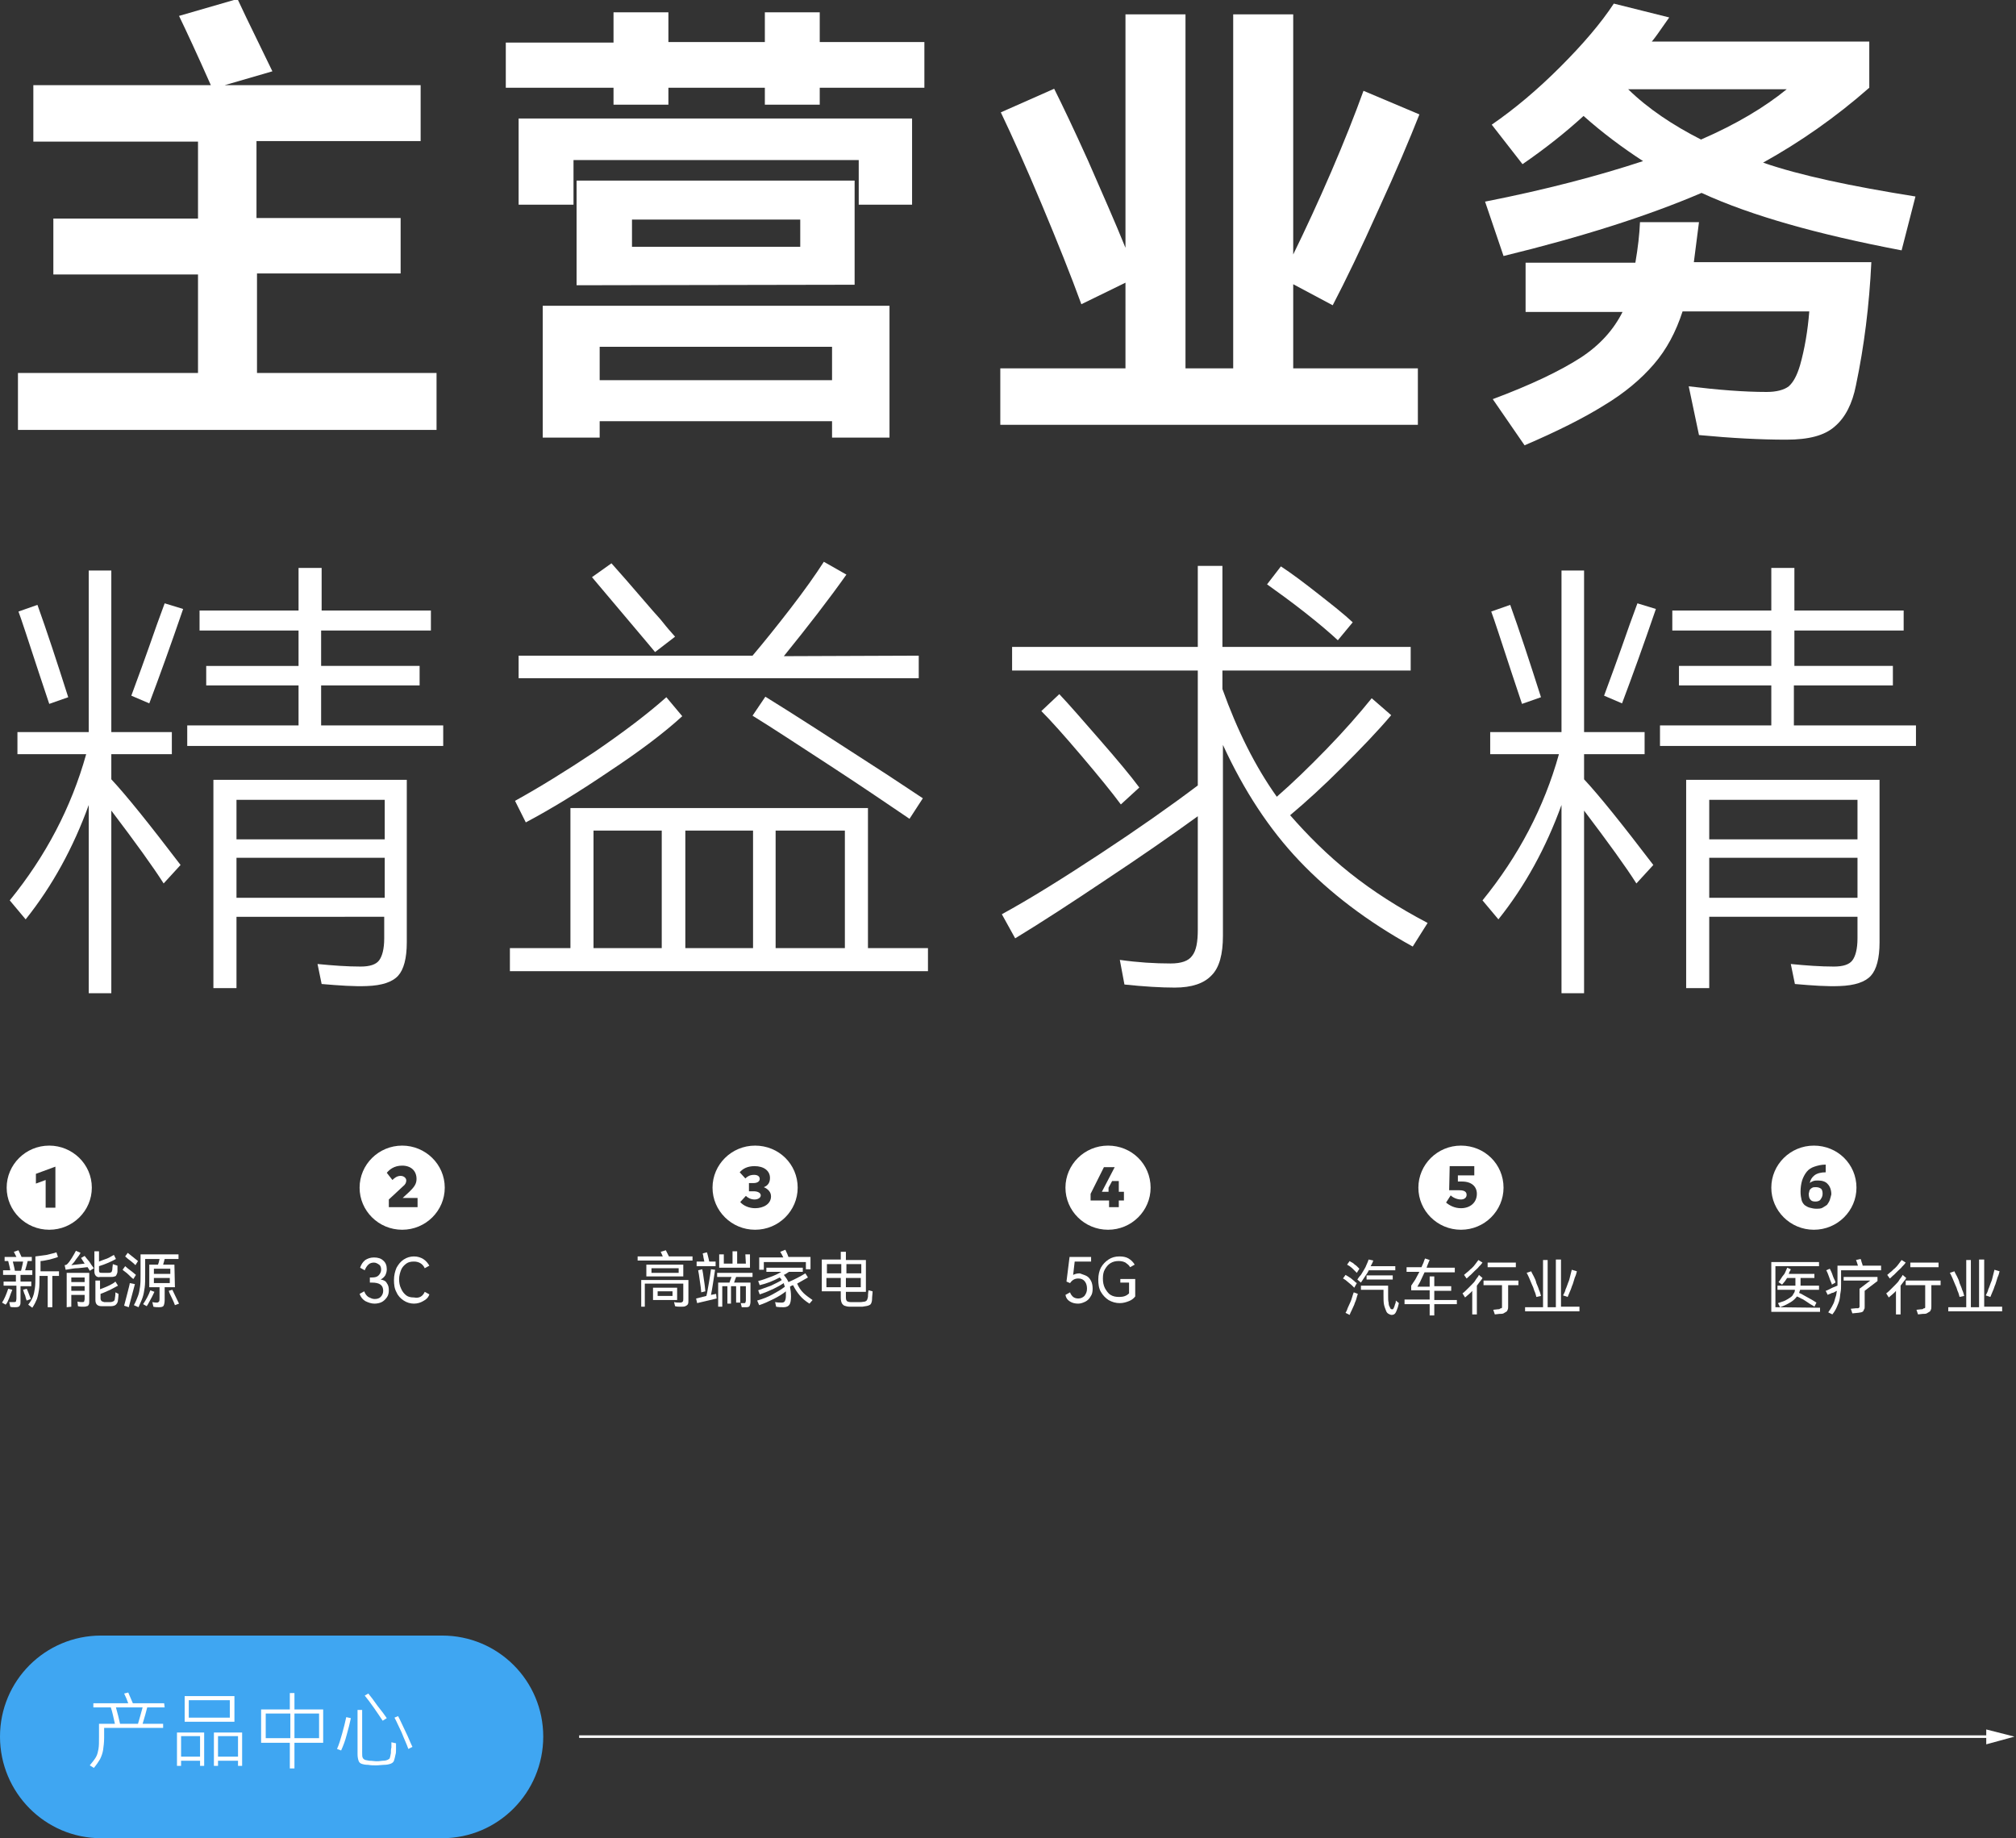 <?xml version="1.0" encoding="utf-8"?>
<!-- Generator: Adobe Illustrator 22.0.0, SVG Export Plug-In . SVG Version: 6.00 Build 0)  -->
<svg version="1.1" id="图层_1" xmlns="http://www.w3.org/2000/svg" xmlns:xlink="http://www.w3.org/1999/xlink" x="0px" y="0px"
	 viewBox="0 0 393 358.3" style="enable-background:new 0 0 393 358.3;" xml:space="preserve">
<rect x="0" y="0" width="393" height="358.3" fill="#333333" stroke="none"/>
<style type="text/css">
	.st0{fill:#3FA6F2;}
	.st1{fill:#FFFFFF;}
	.st2{fill:none;stroke:#FFFFFF;stroke-width:0.5;stroke-miterlimit:10;}
</style>
<g id="整体框架辅助线">
</g>
<g id="细节辅助线">
</g>
<g id="参考">
</g>
<g id="图层_5">
</g>
<path class="st0" d="M86.2,358.3H19.7C8.8,358.3,0,349.4,0,338.5l0,0c0-10.9,8.8-19.7,19.7-19.7h66.5c10.9,0,19.7,8.8,19.7,19.7l0,0
	C105.9,349.4,97.1,358.3,86.2,358.3z"/>
<path class="st1" d="M86.7,231.5c0,4.5-3.7,8.2-8.3,8.2c-4.6,0-8.3-3.7-8.3-8.2s3.7-8.2,8.3-8.2C82.9,223.3,86.7,226.9,86.7,231.5z
	 M76.5,230c0.4-0.4,0.9-0.8,1.6-0.8c0.6,0,1.1,0.4,1.1,0.9c0,0.4-0.2,0.8-0.6,1.1l-2.8,2.6v1.5h5.6v-1.8h-2.9l1.4-1.3
	c0.8-0.8,1.3-1.4,1.3-2.4c0-1.6-1.1-2.6-2.8-2.6c-1.6,0-2.5,0.8-3,1.4L76.5,230z"/>
<g>
	<path class="st1" d="M75.4,250.1c0.3,0.4,0.4,0.8,0.4,1.4c0,0.5-0.1,1-0.4,1.4s-0.6,0.7-1,0.9s-0.9,0.3-1.4,0.3
		c-0.6,0-1.2-0.2-1.8-0.5c-0.5-0.3-0.9-0.8-1.1-1.4l0.9-0.5c0.2,0.5,0.4,0.8,0.8,1.1c0.4,0.2,0.8,0.4,1.2,0.4c0.5,0,0.9-0.1,1.2-0.4
		c0.3-0.3,0.5-0.7,0.5-1.2c0-1.1-0.7-1.6-2.2-1.6h-0.4v-1h0.4c0.6,0,1-0.1,1.3-0.4c0.3-0.3,0.5-0.7,0.5-1.1c0-0.4-0.1-0.8-0.4-1
		s-0.6-0.4-1-0.4s-0.8,0.1-1.1,0.4c-0.3,0.3-0.5,0.6-0.7,1.1l-0.9-0.5c0.2-0.6,0.5-1.1,1-1.5c0.5-0.3,1-0.5,1.7-0.5
		c0.8,0,1.4,0.2,1.8,0.6c0.5,0.4,0.7,1,0.7,1.7c0,0.4-0.1,0.8-0.3,1.2c-0.2,0.3-0.5,0.6-0.9,0.8C74.8,249.5,75.2,249.7,75.4,250.1z"
		/>
	<path class="st1" d="M82.8,251.8l0.9,0.5c-0.2,0.6-0.6,1-1.2,1.3c-0.5,0.3-1.1,0.5-1.8,0.5c-0.7,0-1.4-0.2-2-0.6
		c-0.6-0.4-1.1-0.9-1.4-1.6c-0.4-0.7-0.5-1.5-0.5-2.4s0.2-1.7,0.5-2.4c0.4-0.7,0.8-1.2,1.4-1.6c0.6-0.4,1.3-0.6,2-0.6
		s1.3,0.2,1.8,0.5s0.9,0.8,1.2,1.3l-0.9,0.5c-0.4-0.9-1.2-1.3-2.1-1.3c-0.6,0-1.1,0.1-1.5,0.4c-0.4,0.3-0.8,0.7-1,1.2
		s-0.4,1.2-0.4,1.8c0,0.7,0.1,1.3,0.4,1.9c0.2,0.5,0.6,1,1,1.3s0.9,0.4,1.5,0.4C81.7,253.1,82.4,252.7,82.8,251.8z"/>
</g>
<path class="st1" d="M155.5,231.5c0,4.5-3.7,8.2-8.3,8.2s-8.3-3.7-8.3-8.2s3.7-8.2,8.3-8.2S155.5,226.9,155.5,231.5z M144.2,228.5
	l1.1,1.2c0.4-0.4,0.9-0.7,1.7-0.7c0.7,0,1.1,0.3,1.1,0.8s-0.5,0.8-1.2,0.8H146v1.6h0.9c0.8,0,1.4,0.3,1.4,0.8s-0.6,0.8-1.2,0.8
	c-0.7,0-1.3-0.3-1.7-0.7l-1.1,1.2c0.6,0.7,1.7,1.2,2.9,1.2c1.6,0,3.1-0.8,3.1-2.3c0-0.8-0.5-1.4-1.4-1.8c0.8-0.3,1.2-0.9,1.2-1.8
	c0-1.4-1.2-2.3-3-2.3C145.7,227.3,144.8,227.8,144.2,228.5z"/>
<g>
	<path class="st1" d="M135,244.9v0.8h-10.7v-0.8h4.9c-0.1-0.2-0.2-0.5-0.4-0.9l1-0.3c0.2,0.4,0.4,0.8,0.6,1.2H135z M125,254.8v-5.3
		h9.2v3.9c0,0.4,0,0.6-0.1,0.8s-0.3,0.3-0.5,0.4c-0.2,0.1-0.5,0.1-0.9,0.1s-0.7,0-1.1-0.1l-0.2-0.8c0.4,0.1,0.8,0.1,1.2,0.1
		c0.3,0,0.4-0.1,0.5-0.2c0.1-0.1,0.1-0.3,0.1-0.6v-2.9h-7.5v4.5H125V254.8z M126,248.8v-2.3h7.2v2.3H126z M127,248.1h5.3v-0.9H127
		V248.1z M127.3,251h4.7v2.4h-4.7V251z M128.2,252.6h2.9v-0.9h-2.9V252.6z"/>
	<path class="st1" d="M139.6,252.2l0.1,0.9l-2.1,0.5l-1.7,0.4l-0.2-0.9l2-0.5c0.2-0.7,0.3-1.6,0.5-2.6c0.2-1.1,0.3-1.9,0.4-2.6
		l0.8,0.1c-0.3,1.8-0.5,3.5-0.8,4.9L139.6,252.2z M139.5,245.9v0.9h-3.7v-0.9h1.5l-0.1-0.5c0-0.1-0.1-0.3-0.1-0.6
		c-0.1-0.3-0.1-0.4-0.1-0.5l0.8-0.2c0.1,0.2,0.2,0.7,0.4,1.5c0,0.1,0,0.2,0.1,0.3H139.5z M136.7,251.9l-0.1-1c0-0.1-0.1-0.6-0.2-1.4
		c-0.1-0.8-0.2-1.4-0.3-1.9l0.8-0.2c0.1,0.5,0.2,1.1,0.3,1.9c0.1,0.8,0.2,1.2,0.2,1.4l0.1,1L136.7,251.9z M146.7,248.9h-3.2
		c-0.2,0.5-0.3,0.8-0.4,1.1h3.2v3.7c0,0.4-0.1,0.7-0.2,0.9c-0.2,0.2-0.4,0.2-0.8,0.2c-0.2,0-0.4,0-0.7,0l-0.2-0.8c0.3,0,0.5,0,0.7,0
		c0.1,0,0.2,0,0.2-0.1s0.1-0.2,0.1-0.4v-2.8h-1.1v3.2h-0.8v-3.2h-1v3.4h-0.7v-3.4h-1v4H140V250h2.2c0.1-0.3,0.2-0.6,0.4-1.1h-2.8
		v-0.8h6.9L146.7,248.9L146.7,248.9z M145.3,244.5h0.9v2.6h-6v-2.6h0.9v1.8h1.7v-2.4h0.9v2.4h1.7L145.3,244.5L145.3,244.5z"/>
	<path class="st1" d="M156.6,252c0.5,0.5,1.1,0.9,1.8,1.4l-0.6,0.7c-0.8-0.5-1.4-1-1.9-1.6s-0.9-1.2-1.3-2c-0.3,0.1-0.5,0.2-0.6,0.3
		c0.1,0.5,0.2,1.2,0.2,1.9s-0.1,1.3-0.3,1.6s-0.6,0.5-1.1,0.5c-0.6,0-1,0-1.5-0.1l-0.2-0.9c0.5,0.1,1,0.1,1.3,0.1s0.5-0.1,0.6-0.3
		s0.2-0.5,0.2-1c0-0.3,0-0.6,0-0.9c-0.6,0.5-1.4,1-2.4,1.5s-1.9,0.9-2.8,1.2l-0.4-0.9c1.1-0.3,2.1-0.7,3-1.2s1.8-1,2.4-1.5
		c-0.1-0.3-0.2-0.5-0.2-0.7c-1.1,0.7-2.6,1.5-4.7,2.2l-0.3-0.8c0.8-0.3,1.7-0.6,2.5-0.9c0.8-0.4,1.5-0.7,2.1-1.1
		c-0.1-0.2-0.2-0.3-0.4-0.5c-1.3,0.7-2.6,1.2-3.9,1.5l-0.3-0.8c0.8-0.2,1.6-0.5,2.4-0.8c0.8-0.3,1.5-0.6,2.1-1h-2.9v-0.8h7.1v0.8
		h-2.7c-0.3,0.2-0.7,0.5-1,0.6c0.4,0.5,0.7,0.9,0.9,1.4c0.5-0.2,1.1-0.5,1.7-0.8c0.6-0.3,1.1-0.6,1.6-0.9l0.5,0.8
		c-0.7,0.4-1.4,0.8-2.1,1.2C155.7,250.9,156.1,251.5,156.6,252z M148.9,246v1.5H148v-2.4h4.7c-0.2-0.4-0.4-0.8-0.6-1.1l1-0.4
		c0.3,0.6,0.5,1.1,0.6,1.4h4.3v2.4h-0.9V246H148.9z"/>
	<path class="st1" d="M170.1,251.7c0,0.5-0.1,1-0.1,1.5c0,0.4-0.1,0.7-0.2,0.9c-0.1,0.2-0.3,0.3-0.6,0.4c-0.3,0.1-0.6,0.1-1.1,0.2
		c-0.4,0-0.8,0-1.2,0s-0.8,0-1.2,0c-0.5,0-0.8-0.1-1.1-0.2c-0.2-0.1-0.4-0.3-0.5-0.5s-0.2-0.6-0.2-1v-1.3h-3.7v-6.2h3.7V244h1v1.6
		h3.9v6.2h-3.9v1.1c0,0.4,0.1,0.6,0.2,0.7c0.1,0.1,0.4,0.2,0.7,0.2s0.7,0,1,0s0.7,0,1,0s0.6-0.1,0.8-0.1c0.2-0.1,0.3-0.1,0.4-0.3
		c0.1-0.1,0.1-0.3,0.2-0.6c0-0.7,0.1-1.2,0.1-1.3L170.1,251.7z M164,248.2v-1.8h-2.8v1.8H164z M161.1,249.1v1.8h2.8v-1.8H161.1z
		 M167.9,248.2v-1.8H165v1.8H167.9z M164.9,249.1v1.8h2.9v-1.8H164.9z"/>
</g>
<path class="st1" d="M224.3,231.5c0,4.5-3.7,8.2-8.3,8.2s-8.3-3.7-8.3-8.2s3.7-8.2,8.3-8.2S224.3,226.9,224.3,231.5z M216.8,230.2
	l-0.7,1.3v0.8h-1.3l2.5-4.8h-2.1l-2.6,5.2v1.3h3.6v1.3h1.9V234h1v-1.7h-1v-2.1H216.8z"/>
<g>
	<path class="st1" d="M211.8,248.7c0.4,0.2,0.7,0.6,0.9,1s0.3,0.9,0.3,1.5s-0.1,1.1-0.4,1.5c-0.2,0.4-0.6,0.8-1,1s-0.9,0.4-1.4,0.4
		c-0.6,0-1.1-0.1-1.6-0.4c-0.5-0.3-0.8-0.7-0.9-1.3l0.9-0.5c0.1,0.4,0.4,0.7,0.6,0.9c0.3,0.2,0.6,0.3,1,0.3c0.5,0,0.9-0.2,1.2-0.5
		c0.3-0.4,0.5-0.8,0.5-1.4c0-0.5-0.1-1-0.4-1.4c-0.3-0.4-0.7-0.6-1.3-0.6c-0.7,0-1.2,0.3-1.6,0.9l-0.7-0.3l0.6-4.8h4.2v0.9h-3.2
		l-0.3,2.6c0.4-0.2,0.8-0.3,1.3-0.3C211,248.4,211.4,248.5,211.8,248.7z"/>
	<path class="st1" d="M218.4,250.3v-1h2.9v3.4c-0.3,0.4-0.7,0.7-1.2,0.9s-1.1,0.4-1.8,0.4c-0.8,0-1.5-0.2-2.2-0.6
		c-0.6-0.4-1.1-0.9-1.5-1.6c-0.4-0.7-0.5-1.5-0.5-2.4s0.2-1.7,0.5-2.3c0.4-0.7,0.9-1.2,1.5-1.6c0.6-0.4,1.3-0.6,2.1-0.6
		c0.7,0,1.3,0.1,1.8,0.4c0.5,0.3,0.9,0.7,1.2,1.2l-0.9,0.5c-0.2-0.4-0.5-0.6-0.9-0.9c-0.4-0.2-0.8-0.3-1.3-0.3
		c-0.6,0-1.1,0.1-1.6,0.4c-0.5,0.3-0.8,0.7-1.1,1.2s-0.4,1.1-0.4,1.8s0.1,1.3,0.4,1.9c0.3,0.5,0.6,1,1.1,1.3s1,0.4,1.7,0.4
		c0.8,0,1.4-0.2,1.9-0.7V250h-1.7V250.3L218.4,250.3z"/>
</g>
<path class="st1" d="M17.9,231.5c0,4.5-3.7,8.2-8.3,8.2s-8.3-3.7-8.3-8.2s3.7-8.2,8.3-8.2C14.1,223.3,17.9,226.9,17.9,231.5z
	 M7,228.8v1.9l1.9-0.7v5.4h1.9v-8L7,228.8z"/>
<path class="st1" d="M2.4,251.4c-0.2,0.5-0.4,1-0.6,1.6c-0.2,0.5-0.4,1-0.7,1.3l-0.7-0.4c0.4-0.6,0.8-1.5,1.2-2.7L2.4,251.4z
	 M6.1,250.7H4v3c0,0.3,0,0.5-0.1,0.7s-0.2,0.3-0.3,0.3c-0.2,0.1-0.4,0.1-0.7,0.1c-0.4,0-0.7,0-0.9-0.1l-0.2-0.9c0.1,0,0.2,0,0.3,0
	c0.3,0,0.4,0,0.6,0c0.2,0,0.3,0,0.4-0.1c0-0.1,0.1-0.3,0.1-0.6v-2.5H0.7v-0.8h2.4v-1.3H0.6v-0.9H2c-0.1-0.7-0.3-1.3-0.4-1.8H0.9V245
	h2.3l-0.4-0.8L2.7,244l0.9-0.3l0.6,1.3h2v0.8H5.4c-0.1,0.5-0.3,1.1-0.5,1.8h1.4v0.9H4v1.3h2.1V250.7z M2.5,245.9
	c0.1,0.5,0.3,1.1,0.4,1.8h1.2c0.1-0.5,0.3-1.1,0.4-1.8H2.5z M5.2,251.2c0.1,0.1,0.3,0.7,0.7,1.7l0.1,0.3l-0.8,0.3
	c-0.1-0.2-0.2-0.6-0.3-1c-0.2-0.4-0.3-0.8-0.4-1.1L5.2,251.2z M11.5,247.8v0.9h-1.3v6.1H9.3v-6.1H7.7v0.2c0,1,0,1.9-0.1,2.5
	s-0.2,1.2-0.4,1.8c-0.2,0.5-0.5,1.1-0.9,1.7l-0.8-0.6c0.4-0.5,0.7-1,0.9-1.5c0.2-0.5,0.3-1,0.4-1.7c0.1-0.6,0.1-1.5,0.1-2.5v-3.7
	c0.7-0.1,1.4-0.2,2.2-0.3c0.7-0.2,1.4-0.3,1.9-0.5l0.3,0.9c-0.4,0.2-1,0.3-1.6,0.5c-0.6,0.1-1.3,0.3-1.8,0.3v2L11.5,247.8
	L11.5,247.8z"/>
<path class="st1" d="M16.5,244.8c0.2,0.3,0.5,0.6,0.9,1.1c0.3,0.5,0.6,0.9,0.9,1.3l-0.8,0.5c-0.2-0.4-0.4-0.6-0.4-0.7
	c-0.4,0-0.8,0.1-1,0.1c-0.3,0-0.7,0.1-1.1,0.1s-1,0.1-1.6,0.2l-0.6,0.1l-0.2-0.9c0.2,0,0.4-0.1,0.5-0.2c0.3-0.3,0.6-0.7,0.9-1.2
	s0.6-1,0.8-1.4l0.9,0.4c-0.2,0.4-0.5,0.8-0.9,1.3c-0.3,0.5-0.6,0.8-0.9,1.1l2.6-0.3c-0.3-0.5-0.6-0.9-0.7-1.1L16.5,244.8z M13,254.8
	v-6.7h4.4v5.5c0,0.3,0,0.5-0.1,0.7s-0.2,0.3-0.4,0.3c-0.2,0.1-0.4,0.1-0.8,0.1c-0.2,0-0.5,0-0.9-0.1l-0.1-0.9
	c0.4,0.1,0.7,0.1,0.9,0.1c0.2,0,0.3,0,0.4-0.1c0-0.1,0.1-0.3,0.1-0.5v-0.8h-2.6v2.3L13,254.8L13,254.8z M16.5,249.9V249h-2.6v0.9
	H16.5z M13.9,250.7v0.9h2.6v-0.9H13.9z M18.7,248.7c-0.2-0.2-0.3-0.5-0.3-0.9v-3.9h0.9v2c0.5-0.2,1-0.4,1.6-0.6
	c0.5-0.2,0.9-0.5,1.3-0.7l0.4,0.8c-0.9,0.5-2,1-3.3,1.4v0.7c0,0.2,0,0.4,0.1,0.5s0.2,0.1,0.5,0.1s0.5,0,0.6,0s0.3,0,0.6,0
	c0.2,0,0.4,0,0.5-0.1c0.1,0,0.2-0.1,0.2-0.2c0-0.1,0.1-0.2,0.1-0.4c0-0.4,0.1-0.8,0.1-1l0.9,0.3c0,0.2,0,0.3,0,0.5s0,0.2,0,0.3v0.3
	c0,0.3-0.1,0.5-0.2,0.7s-0.2,0.3-0.4,0.3c-0.2,0.1-0.4,0.1-0.8,0.1s-0.8,0-1,0s-0.5,0-1,0C19.2,249,18.9,248.9,18.7,248.7z
	 M23.1,252.2c0,0.6-0.1,1.1-0.1,1.2c0,0.4-0.2,0.7-0.4,0.9c-0.2,0.2-0.6,0.3-1,0.3s-0.7,0-0.9,0c-0.2,0-0.5,0-0.9,0
	s-0.7-0.1-0.9-0.3s-0.3-0.5-0.3-0.9v-3.8h0.9v1.7c0.5-0.2,1.1-0.4,1.7-0.7s1-0.5,1.3-0.8l0.5,0.8c-0.4,0.2-0.9,0.5-1.5,0.8
	c-0.7,0.3-1.3,0.6-1.9,0.8v0.9c0,0.2,0.1,0.4,0.2,0.5s0.3,0.1,0.5,0.2c0.1,0,0.3,0,0.6,0c0.2,0,0.4,0,0.6,0c0.3,0,0.5-0.1,0.7-0.2
	c0.1-0.1,0.2-0.3,0.2-0.6c0.1-0.5,0.1-0.9,0.1-1.1L23.1,252.2z"/>
<path class="st1" d="M26,249.3c-0.3-0.2-0.6-0.5-1-0.9s-0.8-0.6-1.1-0.9l0.5-0.7c0.2,0.2,0.7,0.6,1.5,1.2l0.6,0.5L26,249.3z
	 M26.3,250.3l-1.2,4.5l-0.9-0.3c0.1-0.4,0.3-1.1,0.6-2.3c0.3-1.2,0.5-1.9,0.5-2.1L26.3,250.3z M26.4,246.6c-0.2-0.2-0.5-0.5-0.9-0.8
	s-0.8-0.6-1.1-0.9l0.5-0.7l2,1.6L26.4,246.6z M34.1,250.9h-2v2.5c0,0.5-0.1,0.9-0.2,1.1s-0.4,0.3-0.9,0.3c-0.4,0-0.7,0-1.1-0.1
	l-0.2-0.9c0.4,0.1,0.8,0.1,0.9,0.1c0.2,0,0.3-0.1,0.4-0.2c0.1-0.1,0.1-0.4,0.1-0.7v-2.1h-2v-4.4h1.7c0.1-0.2,0.2-0.6,0.3-1.1h-2.8v3
	c0,1,0,1.9-0.1,2.6c-0.1,0.7-0.2,1.3-0.4,1.9c-0.2,0.6-0.5,1.2-0.8,1.9l-0.9-0.4c0.4-0.7,0.6-1.3,0.8-1.8s0.3-1.1,0.4-1.8
	s0.1-1.4,0.1-2.3v-4h7.4v0.9h-2.7c-0.1,0.4-0.2,0.8-0.3,1.1H34L34.1,250.9L34.1,250.9z M30.1,251.8c-0.2,0.4-0.4,0.9-0.7,1.4
	c-0.3,0.5-0.5,1-0.8,1.4l-0.7-0.4c0.6-0.9,1.1-1.8,1.4-2.7L30.1,251.8z M33.2,248.3v-1H30v1H33.2z M33.2,249.1H30v1h3.1v-1H33.2z
	 M33.6,251.4c0.3,0.6,0.7,1.5,1.3,2.7l-0.8,0.3c-0.1-0.3-0.3-0.8-0.6-1.4c-0.3-0.6-0.5-1-0.6-1.4L33.6,251.4z"/>
<g>
	<g>
		<line class="st2" x1="112.9" y1="338.5" x2="388.2" y2="338.5"/>
		<g>
			<polygon class="st1" points="387.2,340 392.7,338.5 387.2,337.1 			"/>
		</g>
	</g>
</g>
<g>
	<g>
		<path class="st1" d="M32.1,332.8h-3.4c-0.2,0.8-0.5,1.9-0.9,3.2h4v0.8H20.3v1.9c0,0.9-0.1,1.7-0.2,2.4c-0.1,0.6-0.3,1.2-0.6,1.8
			c-0.3,0.5-0.7,1.1-1.2,1.7l-0.8-0.5c0.5-0.6,0.9-1.1,1.2-1.6c0.3-0.5,0.4-1.1,0.5-1.6c0.1-0.6,0.1-1.3,0.1-2.3V336h3.1
			c-0.3-1.3-0.5-2.4-0.8-3.2h-3.4V332H25c-0.2-0.6-0.5-1.3-0.8-1.9l0.8-0.2c0.2,0.5,0.5,1.2,0.9,2.1H32L32.1,332.8L32.1,332.8z
			 M26.9,336c0.3-1,0.6-2.1,0.9-3.2h-5.2c0.3,1.1,0.6,2.2,0.8,3.2H26.9z"/>
		<path class="st1" d="M35.3,344.2h-0.8v-6.5h5.3v6.5H39v-1h-3.7V344.2z M39,342.4v-4h-3.7v4H39z M36,330.6h9.7v5H36V330.6z
			 M36.8,334.8h8v-3.4h-8V334.8z M41.7,344.2v-6.5h5.5v6.5h-0.8v-1h-3.9v1H41.7z M42.5,338.4v4h3.9v-4H42.5z"/>
		<path class="st1" d="M57.4,333.2H63v6.5h-5.6v5h-0.9v-5h-5.6v-6.5h5.6V330h0.9V333.2z M51.8,334v4.8h4.8V334H51.8z M57.4,338.8
			h4.8V334h-4.8V338.8z"/>
		<path class="st1" d="M65.7,340.9c0.4-0.9,0.7-1.9,1-3s0.6-2.2,0.8-3.2l0.9,0.2c-0.2,1-0.5,2.1-0.8,3.2c-0.3,1.2-0.7,2.2-1.1,3.1
			L65.7,340.9z M70.6,341.7c0,0.4,0,0.7,0.1,0.9c0.1,0.2,0.2,0.3,0.4,0.4c0.2,0.1,0.5,0.1,0.9,0.2c0.6,0,1,0.1,1.3,0.1
			s0.7,0,1.3-0.1c0.5,0,0.8-0.1,1-0.2s0.4-0.2,0.4-0.4c0.1-0.2,0.1-0.5,0.2-0.9c0-0.4,0-0.7,0.1-1.1c0-0.4,0-0.7,0-1l0.9,0.2
			c0,0.3,0,0.6,0,1.1s0,0.8-0.1,1.1c-0.1,0.5-0.2,0.9-0.3,1.2c-0.1,0.3-0.4,0.5-0.7,0.6c-0.3,0.1-0.7,0.2-1.3,0.2
			c-0.4,0-0.9,0.1-1.5,0.1c-0.5,0-1,0-1.5-0.1c-0.6,0-1-0.1-1.3-0.2s-0.5-0.3-0.6-0.6c-0.1-0.3-0.2-0.7-0.2-1.3v-8.6h0.9
			C70.6,333.3,70.6,341.7,70.6,341.7z M71.8,330.1c0.5,0.6,1.1,1.4,1.8,2.4c0.8,1,1.4,1.8,1.8,2.4l-0.8,0.5c-0.4-0.6-1-1.5-1.7-2.5
			s-1.3-1.8-1.8-2.4L71.8,330.1z M77.6,334.5c0.4,0.7,0.8,1.7,1.4,2.9c0.6,1.2,1,2.3,1.4,3.1l-0.8,0.4c-0.3-0.9-0.8-1.9-1.3-3.2
			c-0.6-1.2-1-2.2-1.4-2.9L77.6,334.5z"/>
	</g>
</g>
<g>
	<path class="st1" d="M50.1,72.7h35v11.1H3.5V72.7h35.1V53.5H10.4V42.6h28.2v-15H6.5v-11h34.6C38.4,10.5,36.3,6,34.9,3.1l11.4-3.3
		L48,3.4l5.1,10.5l-9.3,2.7H82v10.9H50v15h28.1v10.8h-28V72.7z"/>
	<path class="st1" d="M159.8,2.4v5.8h20.4v8.9h-20.4v3.3h-10.7v-3.3h-18.8v3.3h-10.7v-3.3h-21V8.3h21V2.4h10.7v5.8h18.8V2.4H159.8z
		 M111.8,39.9h-10.7V23.1h76.7v16.8h-10.4v-8.7h-55.6C111.8,31.2,111.8,39.9,111.8,39.9z M116.9,85.3h-11.1V59.6h67.6v25.7h-11.2
		v-3.2h-45.3C116.9,82.1,116.9,85.3,116.9,85.3z M112.4,55.6V35.2h54.2v20.3L112.4,55.6L112.4,55.6z M162.2,74.1v-6.5h-45.3v6.5
		H162.2z M123.2,48.1H156v-5.3h-32.8V48.1z"/>
	<path class="st1" d="M252.1,55.4v16.4h24.3v11H195v-11h24.4V55.1l-8.6,4.2c-2-5.5-4.6-12-7.7-19.4c-3.1-7.4-5.8-13.4-8-18l10.4-4.6
		c1.6,3.2,3.8,7.8,6.6,14c2.7,6.2,5.2,11.8,7.3,17V2.8h11.7v69h9.3v-69h11.7v46.8c2.4-4.9,4.9-10.3,7.4-16.1s4.6-11.1,6.3-15.8
		l10.9,4.6c-1.9,4.8-4.5,11-8,18.6c-3.4,7.6-6.4,13.8-8.9,18.6L252.1,55.4z"/>
	<path class="st1" d="M373.4,38.3l-2.7,10.5c-8.4-1.6-15.7-3.3-22-5.1s-12-3.8-17-6.1c-10.5,4.5-23.4,8.6-38.6,12.3l-3.6-10.6
		c11.7-2.3,22-5,30.8-7.9c-4-2.6-7.9-5.5-11.6-8.8c-3.5,3.2-7.4,6.3-11.9,9.4l-6-7.7c4.5-3.1,8.9-6.8,13.4-11.3
		c4.4-4.4,7.9-8.5,10.4-12.3l10.8,2.7c-2,2.9-3.1,4.4-3.4,4.7h42.4v9c-6.6,5.8-13.5,10.6-20.7,14.6
		C350.9,34.2,360.9,36.3,373.4,38.3z M331.2,43.3l-1,7.8h34.6c-0.4,8.4-1.4,16.4-3,24c-0.7,3.6-2.1,6.3-4.1,8
		c-2,1.8-5.1,2.6-9.5,2.6c-5,0-10.7-0.3-17-0.9l-2-9.5c5.7,0.7,10.8,1.1,15.2,1.1c1.9,0,3.4-0.4,4.3-1.1c0.9-0.8,1.6-2.1,2.2-4.1
		c0.9-3.2,1.5-6.7,1.8-10.5H328c-1.3,4-3.1,7.4-5.6,10.3s-5.7,5.6-9.7,8c-4,2.5-9.2,5.1-15.5,7.8l-6.2-9c7.5-2.8,13.1-5.5,17-8
		s6.6-5.6,8.3-9h-18.9v-9.6h21.4c0.5-2.9,0.8-5.5,0.9-7.9L331.2,43.3z M317.4,17.4c3.9,3.8,8.7,7,14.2,9.8c6.9-3,12.4-6.3,16.7-9.8
		C348.3,17.4,317.4,17.4,317.4,17.4z"/>
	<path class="st1" d="M21.7,146.9v5c2.9,3.1,7.4,8.7,13.5,16.7l-3.3,3.6c-2.1-3.3-5.5-8-10.2-14.2v35.6h-4.4v-36.7
		c-3,8.3-7.1,15.8-12.3,22.3l-3.1-3.7c7-8.6,12-18.1,14.9-28.5H3.4v-4.3h13.9v-31.5h4.4v31.5h11.8v4.3H21.7V146.9z M9.6,137.2l-2-6
		c-2.2-6.7-3.5-10.7-4-12l3.7-1.3c1.8,5,3.8,11.1,6,18L9.6,137.2z M25.6,135.6c1-2.7,2.7-7.3,5-13.9l1.5-4.1l3.6,1.1
		c-2.4,7-4.6,13.1-6.6,18.4L25.6,135.6z M62.6,133.6v7.8h23.8v4H36.5v-4h21.7v-7.8h-18v-3.8h18v-6.9H38.9V119h19.3v-8.3h4.5v8.3H84
		v3.9H62.6v6.9h19.2v3.8H62.6z M41.6,192.5V152h37.7v31.7c0,3.1-0.6,5.3-1.7,6.5s-3.1,1.9-6.1,2c-2.4,0.1-5.3-0.1-8.8-0.4l-0.8-3.9
		c3,0.3,5.8,0.5,8.4,0.5c1.8,0,3-0.4,3.6-1.2s1-2.2,1-4.3v-4.2H46.1v13.9h-4.5V192.5z M75,163.6v-7.7H46.1v7.7H75z M46.1,167.2v7.8
		H75v-7.8H46.1z"/>
	<path class="st1" d="M169.2,157.5v27.3h11.7v4.5H99.4v-4.5h11.8v-27.3H169.2z M133,139.6c-3.6,3.3-8.4,6.9-14.3,10.8
		c-5.9,4-11.3,7.3-16.2,9.9l-2.1-4.2c4.7-2.6,9.9-5.8,15.6-9.6c5.7-3.9,10.3-7.4,13.9-10.6L133,139.6z M179.1,127.8v4.4h-78v-4.4
		h45.6c2.2-2.6,4.7-5.7,7.4-9.2s4.9-6.6,6.5-9.1l4.4,2.5c-3.4,4.8-7.5,10.1-12.2,15.9L179.1,127.8L179.1,127.8z M127.7,127.1
		l-1.5-1.8c-6-7.1-9.6-11.4-10.8-12.8l3.8-2.7c1.1,1.2,3.8,4.3,8.1,9.3c0.6,0.7,1.3,1.4,2,2.3s1.5,1.8,2.3,2.7L127.7,127.1z
		 M129,161.9h-13.3v22.9H129V161.9z M133.6,184.8h13.2v-22.9h-13.2V184.8z M149.2,135.8c5.2,3.2,13.1,8.3,23.9,15.3l6.8,4.5l-2.6,4
		c-4-2.7-9.1-6.2-15.4-10.3c-6.3-4.1-11.3-7.4-15.2-9.8L149.2,135.8z M151.2,184.8h13.5v-22.9h-13.5V184.8z"/>
	<path class="st1" d="M263.2,170.2c4.4,3.5,9.4,6.7,15.1,9.7l-2.9,4.6c-8.9-4.9-16.2-10.5-22.1-16.7s-10.8-13.7-14.9-22.6v37.2
		c0,3.6-0.7,6.2-2.2,7.7c-1.5,1.6-3.9,2.4-7.2,2.4c-2.7,0-6-0.2-9.8-0.6l-0.9-4.8c3.5,0.5,6.8,0.7,9.9,0.7c2.1,0,3.5-0.5,4.2-1.5
		c0.8-1,1.1-2.7,1.1-5.1v-22.1c-5.1,3.7-11,7.8-17.8,12.3c-6.7,4.5-12.7,8.4-17.8,11.5l-2.6-4.7c5.5-3,11.9-7,19.2-11.8
		s13.7-9.3,19-13.3v-22.4h-36.2v-4.6h36.2v-15.8h4.8v15.8H275v4.6h-36.7v3.6c2.9,8.1,6.4,15.1,10.6,21c3.1-2.7,6.3-5.8,9.7-9.3
		s6.3-6.8,8.8-9.9l3.8,3.3c-2.7,3.2-5.9,6.5-9.6,10.2c-3.6,3.6-7,6.7-10.1,9.3C254.9,162.8,258.8,166.7,263.2,170.2z M206.5,135.3
		c1.9,2,4.5,5,7.9,8.9s6,7,7.7,9.3l-3.6,3.3c-1.7-2.3-4.3-5.5-7.7-9.5s-6-6.9-7.8-8.7L206.5,135.3z M260.8,124.8
		c-1.5-1.4-3.6-3.2-6.4-5.4c-2.8-2.2-5.3-4-7.4-5.5l2.7-3.5c2,1.3,4.4,3.1,7.2,5.3c2.8,2.2,5.1,4,6.8,5.6L260.8,124.8z"/>
	<path class="st1" d="M308.8,146.9v5c2.9,3.1,7.4,8.7,13.5,16.7l-3.3,3.6c-2.1-3.3-5.5-8-10.2-14.2v35.6h-4.4v-36.7
		c-3,8.3-7.1,15.8-12.3,22.3l-3.1-3.7c7-8.6,12-18.1,14.9-28.5h-13.4v-4.3h13.9v-31.5h4.4v31.5h11.8v4.3h-11.8V146.9z M296.7,137.2
		l-2-6c-2.2-6.7-3.5-10.7-4-12l3.7-1.3c1.8,5,3.8,11.1,6,18L296.7,137.2z M312.7,135.6c1-2.7,2.7-7.3,5-13.9l1.5-4.1l3.6,1.1
		c-2.4,7-4.6,13.1-6.6,18.4L312.7,135.6z M349.7,133.6v7.8h23.8v4h-49.9v-4h21.7v-7.8h-18v-3.8h18v-6.9H326V119h19.3v-8.3h4.5v8.3
		h21.3v3.9h-21.3v6.9H369v3.8H349.7z M328.7,192.5V152h37.7v31.7c0,3.1-0.6,5.3-1.7,6.5s-3.1,1.9-6.1,2c-2.4,0.1-5.3-0.1-8.7-0.4
		l-0.8-3.9c3,0.3,5.8,0.5,8.4,0.5c1.8,0,3-0.4,3.6-1.2s1-2.2,1-4.3v-4.2h-28.9v13.9h-4.5V192.5z M362.1,163.6v-7.7h-28.9v7.7H362.1z
		 M333.2,167.2v7.8h28.9v-7.8H333.2z"/>
</g>
<g>
	<path class="st1" d="M354.8,254.9v0.8h-9.5V246h9.3v0.8h-8.5v8L354.8,254.9L354.8,254.9z M350.9,251.4c0,0.1,0,0.2-0.1,0.3
		c0,0.1,0,0.2-0.1,0.3c0.2,0.1,0.5,0.2,0.8,0.4s0.6,0.3,0.9,0.5s0.6,0.3,0.9,0.5s0.5,0.3,0.8,0.5l-0.4,0.8c-0.2-0.2-0.5-0.3-0.8-0.5
		s-0.6-0.4-0.9-0.6c-0.3-0.2-0.6-0.4-0.9-0.5c-0.3-0.2-0.6-0.3-0.8-0.4c-0.3,0.4-0.7,0.8-1.2,1.1s-1.2,0.7-2.1,1l-0.4-0.8
		c0.5-0.2,1-0.3,1.4-0.5s0.7-0.4,1-0.6c0.3-0.2,0.5-0.4,0.6-0.7c0.2-0.2,0.3-0.5,0.3-0.8h-3.4v-0.8h3.5l0,0c0-0.1,0-0.1,0-0.3
		c0-0.1,0-0.3,0-0.4c0-0.1,0-0.3,0-0.4c0-0.1,0-0.3,0-0.4h-1.6c-0.2,0.2-0.3,0.5-0.5,0.7s-0.3,0.4-0.5,0.6l-0.7-0.5
		c0.2-0.2,0.3-0.4,0.5-0.7s0.3-0.5,0.5-0.7s0.3-0.5,0.4-0.7s0.2-0.5,0.3-0.7l0.7,0.3c-0.1,0.2-0.1,0.3-0.2,0.4
		c-0.1,0.1-0.1,0.3-0.2,0.5h5v0.8H351c0,0.1,0,0.2,0,0.4s0,0.3,0,0.4c0,0.1,0,0.3,0,0.4c0,0.1,0,0.2,0,0.3l0,0h3.6v0.8L350.9,251.4
		L350.9,251.4z"/>
	<path class="st1" d="M366.7,246.8v0.8h-7.8v2.7c0,0.6,0,1.1-0.1,1.6s-0.1,1-0.2,1.4c-0.1,0.5-0.3,0.9-0.5,1.4s-0.5,1-0.9,1.5
		l-0.8-0.4c0.3-0.4,0.5-0.8,0.7-1.1c0.2-0.4,0.4-0.7,0.5-1.1s0.2-0.7,0.3-1s0.1-0.7,0.2-1c-0.1,0.1-0.3,0.1-0.4,0.2
		c-0.2,0.1-0.3,0.2-0.5,0.2s-0.3,0.2-0.5,0.2c-0.2,0.1-0.3,0.1-0.4,0.2l-0.4-0.8c0.1,0,0.3-0.1,0.5-0.2s0.4-0.2,0.6-0.3
		s0.4-0.2,0.7-0.3s0.4-0.2,0.5-0.2v-0.1v-3.8h4c-0.1-0.2-0.1-0.4-0.2-0.6c-0.1-0.2-0.1-0.4-0.2-0.5l0.9-0.2c0.1,0.1,0.1,0.3,0.2,0.6
		s0.2,0.5,0.2,0.7h3.6V246.8z M357.1,250.4c0-0.2-0.1-0.3-0.2-0.6c-0.1-0.2-0.2-0.5-0.3-0.8c-0.1-0.3-0.2-0.5-0.3-0.8
		c-0.1-0.2-0.2-0.5-0.3-0.6l0.7-0.3c0.1,0.2,0.2,0.4,0.3,0.6c0.1,0.2,0.2,0.5,0.3,0.8c0.1,0.3,0.2,0.5,0.3,0.7
		c0.1,0.2,0.2,0.4,0.2,0.6L357.1,250.4z M359.4,248.9h6.6v0.8l-2.5,1.9v3c0,0.3,0,0.5-0.1,0.6s-0.1,0.3-0.2,0.4
		c-0.1,0.1-0.3,0.2-0.4,0.2c-0.2,0-0.4,0.1-0.7,0.1l-1,0.1l-0.3-0.9l1-0.1c0.2,0,0.3,0,0.4,0s0.2-0.1,0.2-0.1
		c0.1-0.1,0.1-0.1,0.1-0.2c0-0.1,0-0.2,0-0.4v-3.1l2.1-1.6h-5.2V248.9z"/>
	<path class="st1" d="M371.6,249.1c-0.1,0.2-0.3,0.5-0.5,0.7c-0.2,0.3-0.4,0.5-0.6,0.8v5.6h-0.9v-4.6c-0.2,0.3-0.5,0.5-0.7,0.7
		s-0.5,0.4-0.7,0.6l-0.5-0.8c0.3-0.2,0.6-0.5,0.9-0.8s0.6-0.6,0.9-0.9c0.3-0.3,0.6-0.6,0.8-1c0.2-0.3,0.5-0.6,0.6-0.9L371.6,249.1z
		 M371.5,246.1c-0.2,0.3-0.4,0.5-0.7,0.8c-0.2,0.3-0.5,0.5-0.8,0.8s-0.5,0.5-0.8,0.8c-0.3,0.2-0.5,0.5-0.8,0.7l-0.5-0.7
		c0.2-0.2,0.5-0.4,0.7-0.6c0.3-0.2,0.5-0.5,0.8-0.7c0.3-0.3,0.5-0.5,0.7-0.8s0.4-0.5,0.6-0.8L371.5,246.1z M378.5,250.5h-2v4.1
		c0,0.3,0,0.5-0.1,0.7s-0.1,0.3-0.3,0.4s-0.3,0.2-0.5,0.3s-0.5,0.1-0.8,0.1l-0.9,0.1l-0.3-0.9l0.9-0.1c0.2,0,0.3,0,0.4-0.1
		s0.2-0.1,0.3-0.1c0.1-0.1,0.1-0.1,0.1-0.2c0-0.1,0-0.2,0-0.4v-3.9h-3.8v-0.9h6.8v0.9H378.5z M377.9,247h-5.5v-0.9h5.5V247z"/>
	<path class="st1" d="M390.3,254.8v0.8h-10.5v-0.8h3.5v-9.2h0.9v9.2h1.6v-9.3h1v9.2h3.5V254.8z M382,252.8c-0.1-0.4-0.2-0.8-0.4-1.2
		c-0.1-0.4-0.3-0.9-0.5-1.3c-0.2-0.4-0.3-0.8-0.5-1.2s-0.3-0.7-0.5-1l0.9-0.3c0.1,0.3,0.3,0.6,0.5,1s0.4,0.8,0.5,1.3
		c0.2,0.5,0.4,0.9,0.5,1.3c0.2,0.4,0.3,0.8,0.4,1.2L382,252.8z M389.8,247.8c-0.1,0.4-0.2,0.8-0.4,1.2c-0.1,0.4-0.3,0.9-0.4,1.3
		c-0.2,0.4-0.3,0.9-0.5,1.3s-0.3,0.8-0.5,1.2l-0.9-0.3c0.2-0.4,0.4-0.7,0.5-1.2c0.2-0.4,0.3-0.8,0.5-1.3c0.2-0.4,0.3-0.9,0.4-1.3
		s0.2-0.8,0.3-1.2L389.8,247.8z"/>
</g>
<g>
	<path class="st1" d="M354,231.4c-0.3,0-0.5,0-0.7,0.1s-0.3,0.2-0.4,0.3s-0.2,0.3-0.2,0.4c0,0.2-0.1,0.3-0.1,0.5
		c0,0.5,0.1,0.9,0.3,1.1c0.2,0.3,0.5,0.4,1,0.4c0.4,0,0.8-0.1,1-0.4s0.4-0.6,0.4-1.1s-0.1-0.8-0.3-1
		C354.7,231.5,354.4,231.4,354,231.4z"/>
	<path class="st1" d="M353.6,223.3c-4.6,0-8.3,3.7-8.3,8.2s3.7,8.2,8.3,8.2s8.3-3.7,8.3-8.2C361.9,226.9,358.2,223.3,353.6,223.3z
		 M356.7,233.9c-0.1,0.3-0.3,0.6-0.5,0.9c-0.2,0.2-0.6,0.4-0.9,0.6s-0.8,0.2-1.3,0.2c-0.4,0-0.8-0.1-1.2-0.2c-0.4-0.1-0.7-0.3-1-0.5
		c-0.3-0.3-0.5-0.6-0.6-1s-0.2-1-0.2-1.6c0-0.8,0.1-1.5,0.3-2.2c0.2-0.6,0.5-1.2,0.9-1.7s0.9-0.8,1.5-1s1.3-0.4,2.2-0.4v1.5
		c-0.9,0-1.7,0.2-2.2,0.6c-0.5,0.4-0.8,0.9-0.9,1.5l0,0c0.2-0.2,0.4-0.3,0.7-0.4c0.3-0.1,0.6-0.1,0.9-0.1c0.8,0,1.5,0.2,1.9,0.7
		c0.4,0.4,0.7,1.1,0.7,2C356.9,233.2,356.8,233.6,356.7,233.9z"/>
</g>
<path class="st1" d="M293.1,231.5c0,4.5-3.7,8.2-8.3,8.2c-4.6,0-8.3-3.7-8.3-8.2s3.7-8.2,8.3-8.2S293.1,226.9,293.1,231.5z
	 M282.6,227.4l-0.1,4.6h2c1.1,0,1.4,0.4,1.4,0.9s-0.4,0.9-1.1,0.9c-0.8,0-1.6-0.4-2-0.8l-0.9,1.4c0.7,0.6,1.7,1.1,2.9,1.1
	c1.8,0,3.1-1.1,3.1-2.8c0-1.4-1-2.4-2.9-2.4h-0.8v-1.2h3.2v-1.8h-4.8L282.6,227.4L282.6,227.4z"/>
<g>
	<path class="st1" d="M264,251c-0.1-0.1-0.3-0.3-0.5-0.5s-0.4-0.3-0.6-0.5s-0.4-0.3-0.6-0.5c-0.2-0.1-0.4-0.3-0.5-0.3l0.5-0.7
		c0.2,0.1,0.3,0.2,0.5,0.3s0.4,0.3,0.6,0.4c0.2,0.2,0.4,0.3,0.6,0.5s0.3,0.3,0.5,0.4L264,251z M264.7,252.2c-0.1,0.3-0.2,0.6-0.3,1
		s-0.3,0.7-0.4,1.1c-0.2,0.4-0.3,0.7-0.5,1.1c-0.2,0.4-0.3,0.6-0.4,0.9l-0.8-0.4c0.1-0.2,0.3-0.5,0.4-0.9c0.2-0.4,0.3-0.7,0.5-1.1
		s0.3-0.8,0.4-1.1c0.1-0.3,0.2-0.7,0.3-0.9L264.7,252.2z M264.5,248.1c-0.1-0.1-0.3-0.3-0.4-0.4c-0.2-0.2-0.3-0.3-0.5-0.5
		s-0.4-0.3-0.5-0.4c-0.2-0.1-0.3-0.2-0.5-0.3l0.5-0.7c0.1,0.1,0.3,0.2,0.5,0.3s0.4,0.3,0.5,0.4c0.2,0.1,0.4,0.3,0.5,0.4
		c0.1,0.1,0.3,0.3,0.4,0.4L264.5,248.1z M266.9,247.5c-0.2,0.4-0.5,0.9-0.8,1.3c-0.3,0.4-0.5,0.8-0.8,1.2l-0.7-0.6
		c0.2-0.3,0.4-0.6,0.7-0.9c0.2-0.3,0.4-0.7,0.6-1s0.4-0.7,0.5-1c0.2-0.4,0.3-0.7,0.4-1l0.9,0.2c-0.1,0.4-0.3,0.7-0.5,1.1h4.8v0.8
		h-5.1V247.5z M272.7,254c-0.1,0.3-0.1,0.5-0.2,0.8c-0.1,0.3-0.2,0.5-0.3,0.8c-0.2,0.5-0.5,0.7-0.9,0.7c-0.2,0-0.4-0.1-0.6-0.2
		s-0.4-0.3-0.5-0.6c-0.1-0.3-0.3-0.7-0.4-1.2c-0.1-0.5-0.1-1.1-0.1-1.7v-1.2h-4.4v-0.8h5.3v1.9c0,0.6,0,1.1,0.1,1.4
		c0,0.4,0.1,0.7,0.2,0.8c0.1,0.2,0.1,0.3,0.2,0.4c0.1,0.1,0.2,0.1,0.3,0.1s0.2,0,0.2-0.1c0.1-0.1,0.1-0.2,0.2-0.4
		c0.1-0.2,0.1-0.4,0.2-0.6c0.1-0.2,0.1-0.4,0.1-0.6L272.7,254z M266.4,249.4v-0.8h5.1v0.8H266.4z"/>
	<path class="st1" d="M284,254.2h-4.4v2.2h-0.9v-2.2h-4.9v-0.9h4.9v-1.8h-3.6v-0.9c0.3-0.4,0.5-0.8,0.8-1.2c0.3-0.5,0.5-1,0.8-1.5
		h-2.5V247h2.9c0.1-0.3,0.3-0.6,0.4-0.9c0.1-0.3,0.2-0.6,0.3-0.8l0.9,0.3c-0.1,0.2-0.2,0.4-0.3,0.7c-0.1,0.2-0.2,0.5-0.3,0.8h5.5
		v0.9h-5.9c-0.2,0.5-0.5,1-0.7,1.5s-0.5,0.9-0.7,1.3h2.4v-2h0.9v1.9h3.3v0.9h-3.3v1.8h4.4V254.2L284,254.2z"/>
	<path class="st1" d="M289,249.1c-0.1,0.2-0.3,0.5-0.5,0.7c-0.2,0.3-0.4,0.5-0.6,0.8v5.6H287v-4.6c-0.2,0.3-0.5,0.5-0.7,0.7
		s-0.5,0.4-0.7,0.6l-0.5-0.8c0.3-0.2,0.6-0.5,0.9-0.8s0.6-0.6,0.9-0.9c0.3-0.3,0.6-0.6,0.8-1c0.2-0.3,0.5-0.6,0.6-0.9L289,249.1z
		 M289,246.1c-0.2,0.3-0.4,0.5-0.7,0.8c-0.2,0.3-0.5,0.5-0.8,0.8s-0.5,0.5-0.8,0.8c-0.3,0.2-0.5,0.5-0.8,0.7l-0.5-0.7
		c0.2-0.2,0.5-0.4,0.7-0.6c0.3-0.2,0.5-0.5,0.8-0.7c0.3-0.3,0.5-0.5,0.7-0.8s0.4-0.5,0.6-0.8L289,246.1z M296,250.5h-2v4.1
		c0,0.3,0,0.5-0.1,0.7c-0.1,0.2-0.1,0.3-0.3,0.4c-0.2,0.1-0.3,0.2-0.5,0.3s-0.5,0.1-0.8,0.1l-0.9,0.1l-0.3-0.9l0.9-0.1
		c0.2,0,0.3,0,0.4-0.1c0.1-0.1,0.2-0.1,0.3-0.1c0.1-0.1,0.1-0.1,0.1-0.2c0-0.1,0-0.2,0-0.4v-3.9h-3.6v-0.9h6.8V250.5z M295.5,247
		H290v-0.9h5.5V247z"/>
	<path class="st1" d="M307.9,254.8v0.8h-10.6v-0.8h3.5v-9.2h0.9v9.2h1.6v-9.3h1v9.2h3.6V254.8z M299.5,252.8
		c-0.1-0.4-0.2-0.8-0.4-1.2c-0.1-0.4-0.3-0.9-0.5-1.3c-0.2-0.4-0.3-0.8-0.5-1.2s-0.3-0.7-0.5-1l0.9-0.3c0.1,0.3,0.3,0.6,0.5,1
		s0.4,0.8,0.5,1.3c0.2,0.5,0.4,0.9,0.5,1.3c0.2,0.4,0.3,0.8,0.4,1.2L299.5,252.8z M307.4,247.8c-0.1,0.4-0.2,0.8-0.4,1.2
		c-0.1,0.4-0.3,0.9-0.4,1.3c-0.2,0.4-0.3,0.9-0.5,1.3s-0.3,0.8-0.5,1.2l-0.9-0.3c0.2-0.4,0.4-0.7,0.5-1.2c0.2-0.4,0.3-0.8,0.5-1.3
		c0.2-0.4,0.3-0.9,0.4-1.3c0.1-0.4,0.2-0.8,0.3-1.2L307.4,247.8z"/>
</g>
</svg>
